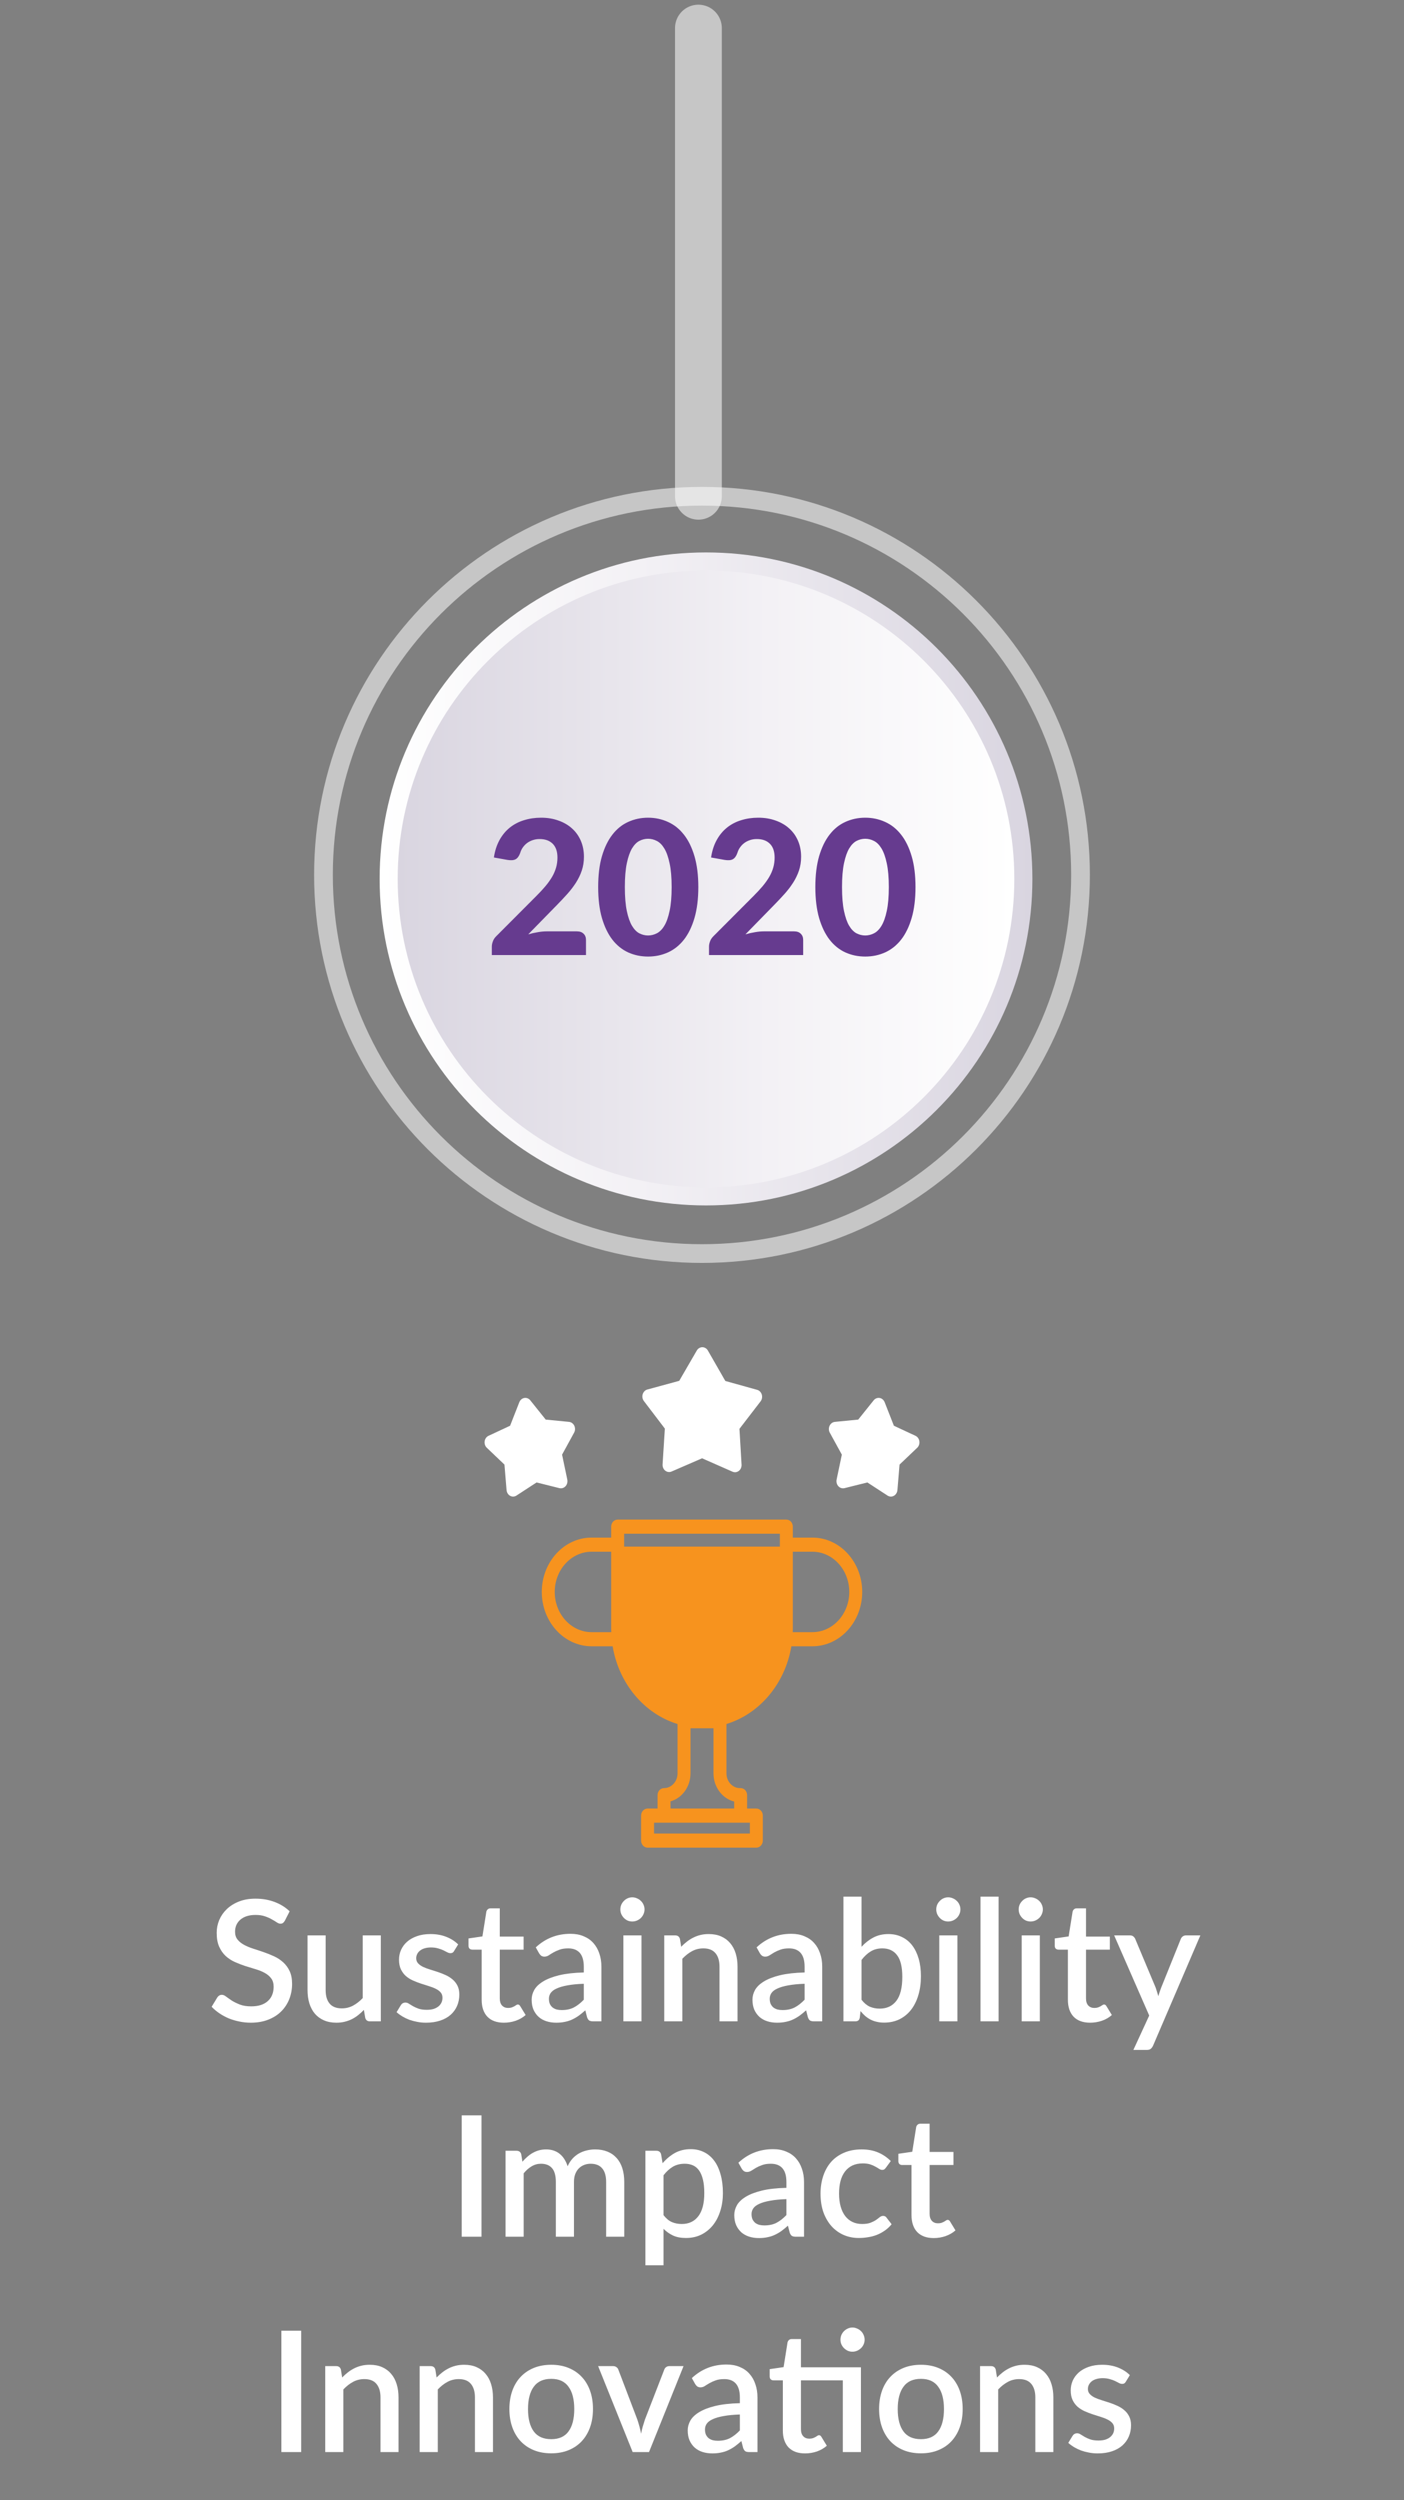 <svg width="150" height="267" viewBox="0 0 150 267" fill="none" xmlns="http://www.w3.org/2000/svg">
<rect x="0" y="0" width="150" height="267" fill="#808080" stroke="none"/>
<path opacity="0.55" d="M74.999 133.881C97.334 133.881 115.44 115.775 115.44 93.441C115.44 71.106 97.334 53 74.999 53C52.664 53 34.559 71.106 34.559 93.441C34.559 115.775 52.664 133.881 74.999 133.881Z" stroke="white" stroke-width="2" stroke-miterlimit="10" stroke-linecap="round"/>
<path d="M75.429 128.74C94.687 128.74 110.299 113.128 110.299 93.87C110.299 74.612 94.687 59 75.429 59C56.17 59 40.559 74.612 40.559 93.87C40.559 113.128 56.17 128.74 75.429 128.74Z" fill="url(#paint0_linear_828_2824)"/>
<path d="M75.428 126.81C93.621 126.81 108.368 112.062 108.368 93.87C108.368 75.677 93.621 60.93 75.428 60.93C57.236 60.93 42.488 75.677 42.488 93.87C42.488 112.062 57.236 126.81 75.428 126.81Z" fill="url(#paint1_linear_828_2824)"/>
<path d="M61.645 99.47C61.946 99.47 62.179 99.553 62.346 99.72C62.519 99.887 62.605 100.107 62.605 100.38V102H52.545V101.1C52.545 100.927 52.582 100.74 52.656 100.54C52.729 100.333 52.852 100.147 53.026 99.98L57.325 95.67C57.692 95.303 58.016 94.953 58.295 94.62C58.575 94.28 58.809 93.95 58.995 93.63C59.182 93.303 59.322 92.973 59.416 92.64C59.509 92.307 59.556 91.957 59.556 91.59C59.556 90.943 59.389 90.453 59.056 90.12C58.722 89.78 58.252 89.61 57.645 89.61C57.379 89.61 57.132 89.65 56.906 89.73C56.685 89.803 56.486 89.907 56.306 90.04C56.132 90.173 55.982 90.33 55.855 90.51C55.729 90.69 55.636 90.887 55.575 91.1C55.456 91.433 55.292 91.657 55.086 91.77C54.886 91.877 54.599 91.9 54.225 91.84L52.766 91.58C52.872 90.873 53.072 90.253 53.365 89.72C53.659 89.187 54.026 88.743 54.465 88.39C54.906 88.037 55.409 87.773 55.975 87.6C56.542 87.42 57.152 87.33 57.806 87.33C58.492 87.33 59.115 87.433 59.675 87.64C60.242 87.84 60.725 88.123 61.126 88.49C61.526 88.85 61.836 89.287 62.056 89.8C62.276 90.313 62.386 90.88 62.386 91.5C62.386 92.033 62.309 92.527 62.156 92.98C62.002 93.433 61.792 93.867 61.526 94.28C61.266 94.687 60.962 95.083 60.615 95.47C60.269 95.857 59.902 96.247 59.516 96.64L56.435 99.79C56.776 99.69 57.112 99.613 57.446 99.56C57.779 99.5 58.092 99.47 58.386 99.47H61.645ZM74.607 94.74C74.607 96.007 74.47 97.107 74.197 98.04C73.924 98.973 73.547 99.747 73.067 100.36C72.587 100.967 72.017 101.42 71.357 101.72C70.704 102.013 69.997 102.16 69.237 102.16C68.477 102.16 67.77 102.013 67.117 101.72C66.464 101.42 65.9 100.967 65.427 100.36C64.954 99.747 64.58 98.973 64.307 98.04C64.04 97.107 63.907 96.007 63.907 94.74C63.907 93.473 64.04 92.377 64.307 91.45C64.58 90.517 64.954 89.747 65.427 89.14C65.9 88.527 66.464 88.073 67.117 87.78C67.77 87.48 68.477 87.33 69.237 87.33C69.997 87.33 70.704 87.48 71.357 87.78C72.017 88.073 72.587 88.527 73.067 89.14C73.547 89.747 73.924 90.517 74.197 91.45C74.47 92.377 74.607 93.473 74.607 94.74ZM71.757 94.74C71.757 93.713 71.684 92.867 71.537 92.2C71.397 91.533 71.21 91.007 70.977 90.62C70.744 90.233 70.474 89.963 70.167 89.81C69.867 89.657 69.557 89.58 69.237 89.58C68.917 89.58 68.607 89.657 68.307 89.81C68.014 89.963 67.75 90.233 67.517 90.62C67.29 91.007 67.107 91.533 66.967 92.2C66.827 92.867 66.757 93.713 66.757 94.74C66.757 95.773 66.827 96.623 66.967 97.29C67.107 97.957 67.29 98.483 67.517 98.87C67.75 99.257 68.014 99.527 68.307 99.68C68.607 99.833 68.917 99.91 69.237 99.91C69.557 99.91 69.867 99.833 70.167 99.68C70.474 99.527 70.744 99.257 70.977 98.87C71.21 98.483 71.397 97.957 71.537 97.29C71.684 96.623 71.757 95.773 71.757 94.74ZM84.849 99.47C85.149 99.47 85.382 99.553 85.549 99.72C85.722 99.887 85.809 100.107 85.809 100.38V102H75.749V101.1C75.749 100.927 75.785 100.74 75.859 100.54C75.932 100.333 76.055 100.147 76.229 99.98L80.529 95.67C80.895 95.303 81.219 94.953 81.499 94.62C81.779 94.28 82.012 93.95 82.199 93.63C82.385 93.303 82.525 92.973 82.619 92.64C82.712 92.307 82.759 91.957 82.759 91.59C82.759 90.943 82.592 90.453 82.259 90.12C81.925 89.78 81.455 89.61 80.849 89.61C80.582 89.61 80.335 89.65 80.109 89.73C79.889 89.803 79.689 89.907 79.509 90.04C79.335 90.173 79.185 90.33 79.059 90.51C78.932 90.69 78.839 90.887 78.779 91.1C78.659 91.433 78.495 91.657 78.289 91.77C78.089 91.877 77.802 91.9 77.429 91.84L75.969 91.58C76.075 90.873 76.275 90.253 76.569 89.72C76.862 89.187 77.229 88.743 77.669 88.39C78.109 88.037 78.612 87.773 79.179 87.6C79.745 87.42 80.355 87.33 81.009 87.33C81.695 87.33 82.319 87.433 82.879 87.64C83.445 87.84 83.929 88.123 84.329 88.49C84.729 88.85 85.039 89.287 85.259 89.8C85.479 90.313 85.589 90.88 85.589 91.5C85.589 92.033 85.512 92.527 85.359 92.98C85.205 93.433 84.995 93.867 84.729 94.28C84.469 94.687 84.165 95.083 83.819 95.47C83.472 95.857 83.105 96.247 82.719 96.64L79.639 99.79C79.979 99.69 80.315 99.613 80.649 99.56C80.982 99.5 81.295 99.47 81.589 99.47H84.849ZM97.81 94.74C97.81 96.007 97.674 97.107 97.4 98.04C97.127 98.973 96.75 99.747 96.27 100.36C95.79 100.967 95.22 101.42 94.56 101.72C93.907 102.013 93.2 102.16 92.44 102.16C91.68 102.16 90.974 102.013 90.32 101.72C89.667 101.42 89.103 100.967 88.63 100.36C88.157 99.747 87.784 98.973 87.51 98.04C87.243 97.107 87.11 96.007 87.11 94.74C87.11 93.473 87.243 92.377 87.51 91.45C87.784 90.517 88.157 89.747 88.63 89.14C89.103 88.527 89.667 88.073 90.32 87.78C90.974 87.48 91.68 87.33 92.44 87.33C93.2 87.33 93.907 87.48 94.56 87.78C95.22 88.073 95.79 88.527 96.27 89.14C96.75 89.747 97.127 90.517 97.4 91.45C97.674 92.377 97.81 93.473 97.81 94.74ZM94.96 94.74C94.96 93.713 94.887 92.867 94.74 92.2C94.6 91.533 94.413 91.007 94.18 90.62C93.947 90.233 93.677 89.963 93.37 89.81C93.07 89.657 92.76 89.58 92.44 89.58C92.12 89.58 91.81 89.657 91.51 89.81C91.217 89.963 90.954 90.233 90.72 90.62C90.493 91.007 90.31 91.533 90.17 92.2C90.03 92.867 89.96 93.713 89.96 94.74C89.96 95.773 90.03 96.623 90.17 97.29C90.31 97.957 90.493 98.483 90.72 98.87C90.954 99.257 91.217 99.527 91.51 99.68C91.81 99.833 92.12 99.91 92.44 99.91C92.76 99.91 93.07 99.833 93.37 99.68C93.677 99.527 93.947 99.257 94.18 98.87C94.413 98.483 94.6 97.957 94.74 97.29C94.887 96.623 94.96 95.773 94.96 94.74Z" fill="#663B8F"/>
<path opacity="0.55" d="M74.617 3V53" stroke="white" stroke-width="5" stroke-miterlimit="10" stroke-linecap="round"/>
<g clip-path="url(#clip0_828_2824)">
<path d="M61.358 152.272C61.248 152.037 61.036 151.881 60.797 151.857L58.302 151.612L56.654 149.555C56.495 149.357 56.255 149.262 56.017 149.303C55.779 149.345 55.577 149.516 55.482 149.758L54.497 152.269L52.195 153.343C51.973 153.447 51.816 153.667 51.778 153.926C51.74 154.186 51.828 154.448 52.009 154.621L53.895 156.419L54.12 159.14C54.141 159.401 54.285 159.633 54.499 159.752C54.6 159.808 54.709 159.835 54.817 159.835C54.942 159.835 55.066 159.799 55.177 159.727L57.327 158.326L59.769 158.934C60.003 158.992 60.249 158.915 60.42 158.729C60.59 158.543 60.661 158.275 60.608 158.019L60.051 155.356L61.335 153.01C61.459 152.785 61.467 152.506 61.358 152.272Z" fill="white"/>
<path d="M88.631 152.272C88.741 152.037 88.953 151.881 89.193 151.857L91.691 151.612L93.341 149.555C93.5 149.357 93.741 149.262 93.98 149.303C94.218 149.345 94.42 149.516 94.515 149.758L95.501 152.269L97.807 153.343C98.028 153.447 98.186 153.667 98.224 153.926C98.261 154.186 98.174 154.448 97.993 154.621L96.105 156.419L95.879 159.14C95.857 159.401 95.714 159.633 95.499 159.752C95.398 159.808 95.289 159.835 95.18 159.835C95.056 159.835 94.931 159.799 94.821 159.727L92.668 158.326L90.223 158.934C89.987 158.992 89.741 158.915 89.57 158.729C89.4 158.543 89.329 158.275 89.382 158.019L89.94 155.356L88.654 153.01C88.53 152.785 88.522 152.506 88.631 152.272Z" fill="white"/>
<path d="M81.388 148.941C81.314 148.691 81.127 148.5 80.894 148.435L77.492 147.488L75.63 144.24C75.503 144.017 75.279 143.882 75.038 143.881H75.036C74.796 143.881 74.573 144.015 74.444 144.237L72.567 147.473L69.16 148.4C68.926 148.464 68.739 148.654 68.664 148.904C68.589 149.153 68.636 149.427 68.79 149.63L71.033 152.577L70.788 156.398C70.772 156.66 70.88 156.913 71.074 157.068C71.269 157.223 71.522 157.258 71.746 157.161L75.009 155.746L78.265 157.18C78.35 157.217 78.439 157.236 78.527 157.236C78.673 157.236 78.817 157.186 78.938 157.091C79.133 156.937 79.242 156.685 79.227 156.422L79.001 152.6L81.258 149.666C81.412 149.465 81.462 149.191 81.388 148.941Z" fill="white"/>
<path d="M86.796 164.215H84.703V163.045C84.703 162.628 84.393 162.29 84.011 162.29H65.989C65.607 162.29 65.297 162.628 65.297 163.045V164.215H63.204C60.27 164.215 57.883 166.818 57.883 170.019C57.883 173.219 60.27 175.823 63.204 175.823H65.453C66.117 179.82 68.847 183.043 72.388 184.124V189.393C72.388 190.263 71.74 190.97 70.942 190.97C70.56 190.97 70.251 191.308 70.251 191.725V193.153H69.185C68.803 193.153 68.494 193.491 68.494 193.908V196.575C68.494 196.992 68.803 197.33 69.185 197.33H80.806C81.188 197.33 81.498 196.992 81.498 196.575V193.908C81.498 193.491 81.188 193.153 80.806 193.153H79.82V191.725C79.82 191.308 79.511 190.97 79.129 190.97H79.057C78.26 190.97 77.612 190.263 77.612 189.393V184.124C81.153 183.043 83.883 179.82 84.547 175.823H86.796C89.73 175.823 92.117 173.219 92.117 170.019C92.117 166.818 89.73 164.215 86.796 164.215ZM63.204 174.314C61.033 174.314 59.266 172.387 59.266 170.019C59.266 167.651 61.033 165.724 63.204 165.724H65.297V173.931C65.297 174.059 65.3 174.187 65.304 174.314H63.204ZM66.681 163.799H83.319V165.175H66.681V163.799ZM79.129 194.662H80.114V195.821H69.877V194.662H70.942H79.129ZM78.437 192.404V193.153H71.634V192.386C72.861 192.048 73.772 190.835 73.772 189.393V184.579H76.228V189.393C76.228 190.862 77.174 192.095 78.437 192.404ZM86.796 174.314H84.696C84.7 174.187 84.703 174.059 84.703 173.931V165.724H86.796C88.967 165.724 90.734 167.65 90.734 170.019C90.734 172.387 88.967 174.314 86.796 174.314Z" fill="#F7931E"/>
</g>
<path d="M30.432 205.135C30.366 205.243 30.297 205.324 30.225 205.378C30.153 205.426 30.063 205.45 29.955 205.45C29.841 205.45 29.712 205.402 29.568 205.306C29.43 205.21 29.256 205.105 29.046 204.991C28.842 204.871 28.599 204.763 28.317 204.667C28.035 204.565 27.699 204.514 27.309 204.514C26.949 204.514 26.631 204.559 26.355 204.649C26.085 204.739 25.857 204.865 25.671 205.027C25.485 205.189 25.344 205.381 25.248 205.603C25.158 205.819 25.113 206.056 25.113 206.314C25.113 206.644 25.2 206.92 25.374 207.142C25.548 207.358 25.776 207.544 26.058 207.7C26.346 207.856 26.673 207.994 27.039 208.114C27.405 208.228 27.777 208.351 28.155 208.483C28.539 208.615 28.914 208.765 29.28 208.933C29.646 209.101 29.97 209.314 30.252 209.572C30.54 209.83 30.771 210.145 30.945 210.517C31.119 210.889 31.206 211.342 31.206 211.876C31.206 212.452 31.107 212.992 30.909 213.496C30.711 214 30.423 214.441 30.045 214.819C29.673 215.191 29.211 215.485 28.659 215.701C28.113 215.917 27.489 216.025 26.787 216.025C26.373 216.025 25.968 215.983 25.572 215.899C25.182 215.821 24.807 215.71 24.447 215.566C24.093 215.416 23.76 215.236 23.448 215.026C23.136 214.816 22.857 214.582 22.611 214.324L23.223 213.316C23.277 213.232 23.346 213.166 23.43 213.118C23.514 213.07 23.607 213.046 23.709 213.046C23.847 213.046 24 213.112 24.168 213.244C24.336 213.37 24.537 213.511 24.771 213.667C25.011 213.817 25.299 213.958 25.635 214.09C25.971 214.216 26.373 214.279 26.841 214.279C27.603 214.279 28.191 214.093 28.605 213.721C29.025 213.349 29.235 212.836 29.235 212.182C29.235 211.816 29.148 211.519 28.974 211.291C28.8 211.057 28.569 210.862 28.281 210.706C27.999 210.55 27.675 210.418 27.309 210.31C26.943 210.202 26.571 210.088 26.193 209.968C25.815 209.842 25.443 209.698 25.077 209.536C24.711 209.368 24.384 209.152 24.096 208.888C23.814 208.618 23.586 208.288 23.412 207.898C23.238 207.502 23.151 207.01 23.151 206.422C23.151 205.954 23.241 205.501 23.421 205.063C23.607 204.625 23.874 204.238 24.222 203.902C24.576 203.56 25.011 203.287 25.527 203.083C26.043 202.879 26.631 202.777 27.291 202.777C28.035 202.777 28.716 202.894 29.334 203.128C29.958 203.362 30.495 203.695 30.945 204.127L30.432 205.135ZM40.686 206.701V215.881H39.516C39.258 215.881 39.093 215.758 39.021 215.512L38.877 214.657C38.685 214.861 38.481 215.047 38.265 215.215C38.055 215.383 37.83 215.527 37.59 215.647C37.35 215.767 37.092 215.86 36.816 215.926C36.546 215.992 36.255 216.025 35.943 216.025C35.439 216.025 34.995 215.941 34.611 215.773C34.227 215.605 33.903 215.368 33.639 215.062C33.381 214.756 33.186 214.39 33.054 213.964C32.922 213.532 32.856 213.058 32.856 212.542V206.701H34.791V212.542C34.791 213.16 34.932 213.64 35.214 213.982C35.502 214.324 35.937 214.495 36.519 214.495C36.945 214.495 37.341 214.399 37.707 214.207C38.079 214.009 38.427 213.739 38.751 213.397V206.701H40.686ZM48.516 208.366C48.468 208.45 48.414 208.51 48.354 208.546C48.294 208.582 48.219 208.6 48.129 208.6C48.027 208.6 47.916 208.57 47.796 208.51C47.676 208.444 47.535 208.372 47.373 208.294C47.211 208.216 47.019 208.147 46.797 208.087C46.581 208.021 46.326 207.988 46.032 207.988C45.792 207.988 45.573 208.018 45.375 208.078C45.183 208.132 45.018 208.213 44.88 208.321C44.748 208.423 44.646 208.546 44.574 208.69C44.502 208.828 44.466 208.978 44.466 209.14C44.466 209.356 44.532 209.536 44.664 209.68C44.796 209.824 44.97 209.95 45.186 210.058C45.402 210.16 45.648 210.253 45.924 210.337C46.2 210.421 46.482 210.511 46.77 210.607C47.058 210.703 47.34 210.814 47.616 210.94C47.892 211.066 48.138 211.222 48.354 211.408C48.57 211.588 48.744 211.81 48.876 212.074C49.008 212.332 49.074 212.647 49.074 213.019C49.074 213.451 48.996 213.85 48.84 214.216C48.684 214.582 48.456 214.9 48.156 215.17C47.856 215.44 47.481 215.65 47.031 215.8C46.587 215.95 46.077 216.025 45.501 216.025C45.183 216.025 44.874 215.995 44.574 215.935C44.28 215.881 43.998 215.806 43.728 215.71C43.464 215.608 43.215 215.488 42.981 215.35C42.753 215.212 42.549 215.062 42.369 214.9L42.819 214.162C42.873 214.072 42.939 214.003 43.017 213.955C43.101 213.901 43.203 213.874 43.323 213.874C43.449 213.874 43.572 213.916 43.692 214C43.818 214.078 43.962 214.165 44.124 214.261C44.292 214.357 44.493 214.447 44.727 214.531C44.961 214.609 45.252 214.648 45.6 214.648C45.888 214.648 46.137 214.615 46.347 214.549C46.557 214.477 46.731 214.381 46.869 214.261C47.007 214.141 47.109 214.006 47.175 213.856C47.241 213.7 47.274 213.535 47.274 213.361C47.274 213.127 47.208 212.935 47.076 212.785C46.944 212.635 46.767 212.506 46.545 212.398C46.329 212.29 46.08 212.194 45.798 212.11C45.522 212.026 45.24 211.936 44.952 211.84C44.664 211.744 44.379 211.633 44.097 211.507C43.821 211.381 43.572 211.222 43.35 211.03C43.134 210.832 42.96 210.595 42.828 210.319C42.696 210.037 42.63 209.695 42.63 209.293C42.63 208.927 42.702 208.579 42.846 208.249C42.996 207.919 43.212 207.628 43.494 207.376C43.782 207.124 44.133 206.926 44.547 206.782C44.967 206.632 45.45 206.557 45.996 206.557C46.614 206.557 47.175 206.656 47.679 206.854C48.183 207.052 48.606 207.322 48.948 207.664L48.516 208.366ZM53.836 216.025C53.074 216.025 52.486 215.812 52.072 215.386C51.664 214.954 51.46 214.348 51.46 213.568V208.222H50.452C50.344 208.222 50.251 208.189 50.173 208.123C50.095 208.051 50.056 207.946 50.056 207.808V207.025L51.541 206.809L51.964 204.154C51.994 204.052 52.045 203.971 52.117 203.911C52.189 203.845 52.285 203.812 52.405 203.812H53.395V206.827H55.942V208.222H53.395V213.433C53.395 213.763 53.476 214.015 53.638 214.189C53.8 214.363 54.016 214.45 54.286 214.45C54.436 214.45 54.565 214.432 54.673 214.396C54.781 214.354 54.874 214.312 54.952 214.27C55.03 214.222 55.096 214.18 55.15 214.144C55.21 214.102 55.267 214.081 55.321 214.081C55.429 214.081 55.516 214.141 55.582 214.261L56.158 215.206C55.858 215.47 55.504 215.674 55.096 215.818C54.688 215.956 54.268 216.025 53.836 216.025ZM62.372 211.867C61.682 211.891 61.1 211.948 60.626 212.038C60.152 212.122 59.768 212.233 59.474 212.371C59.18 212.503 58.967 212.662 58.835 212.848C58.709 213.034 58.646 213.238 58.646 213.46C58.646 213.676 58.679 213.862 58.745 214.018C58.817 214.168 58.913 214.294 59.033 214.396C59.159 214.492 59.303 214.564 59.465 214.612C59.633 214.654 59.816 214.675 60.014 214.675C60.518 214.675 60.95 214.582 61.31 214.396C61.676 214.204 62.03 213.928 62.372 213.568V211.867ZM57.242 207.979C58.28 207.013 59.516 206.53 60.95 206.53C61.478 206.53 61.946 206.617 62.354 206.791C62.768 206.959 63.113 207.199 63.389 207.511C63.671 207.823 63.884 208.195 64.028 208.627C64.178 209.053 64.253 209.527 64.253 210.049V215.881H63.389C63.203 215.881 63.062 215.854 62.966 215.8C62.87 215.74 62.789 215.623 62.723 215.449L62.534 214.702C62.3 214.912 62.069 215.101 61.841 215.269C61.613 215.431 61.376 215.569 61.13 215.683C60.89 215.797 60.629 215.881 60.347 215.935C60.071 215.995 59.765 216.025 59.429 216.025C59.057 216.025 58.709 215.974 58.385 215.872C58.067 215.77 57.791 215.617 57.557 215.413C57.323 215.203 57.137 214.945 56.999 214.639C56.867 214.333 56.801 213.973 56.801 213.559C56.801 213.205 56.894 212.86 57.08 212.524C57.272 212.188 57.584 211.888 58.016 211.624C58.454 211.354 59.027 211.132 59.735 210.958C60.449 210.784 61.328 210.685 62.372 210.661V210.049C62.372 209.389 62.231 208.897 61.949 208.573C61.667 208.249 61.253 208.087 60.707 208.087C60.335 208.087 60.023 208.135 59.771 208.231C59.519 208.321 59.3 208.42 59.114 208.528C58.928 208.636 58.763 208.738 58.619 208.834C58.475 208.924 58.322 208.969 58.16 208.969C58.028 208.969 57.914 208.936 57.818 208.87C57.728 208.798 57.653 208.711 57.593 208.609L57.242 207.979ZM68.536 206.701V215.881H66.601V206.701H68.536ZM68.86 203.929C68.86 204.103 68.824 204.268 68.752 204.424C68.686 204.58 68.593 204.718 68.473 204.838C68.353 204.952 68.212 205.045 68.05 205.117C67.894 205.183 67.726 205.216 67.546 205.216C67.372 205.216 67.207 205.183 67.051 205.117C66.901 205.045 66.769 204.952 66.655 204.838C66.541 204.718 66.448 204.58 66.376 204.424C66.31 204.268 66.277 204.103 66.277 203.929C66.277 203.749 66.31 203.581 66.376 203.425C66.448 203.269 66.541 203.134 66.655 203.02C66.769 202.9 66.901 202.807 67.051 202.741C67.207 202.669 67.372 202.633 67.546 202.633C67.726 202.633 67.894 202.669 68.05 202.741C68.212 202.807 68.353 202.9 68.473 203.02C68.593 203.134 68.686 203.269 68.752 203.425C68.824 203.581 68.86 203.749 68.86 203.929ZM72.776 207.916C72.974 207.712 73.178 207.529 73.388 207.367C73.604 207.199 73.832 207.055 74.072 206.935C74.312 206.815 74.567 206.722 74.837 206.656C75.107 206.59 75.401 206.557 75.719 206.557C76.223 206.557 76.664 206.641 77.042 206.809C77.426 206.977 77.747 207.214 78.005 207.52C78.269 207.826 78.467 208.195 78.599 208.627C78.731 209.053 78.797 209.524 78.797 210.04V215.881H76.871V210.04C76.871 209.422 76.727 208.942 76.439 208.6C76.157 208.258 75.725 208.087 75.143 208.087C74.711 208.087 74.309 208.186 73.937 208.384C73.571 208.582 73.226 208.852 72.902 209.194V215.881H70.967V206.701H72.137C72.401 206.701 72.569 206.824 72.641 207.07L72.776 207.916ZM85.962 211.867C85.272 211.891 84.69 211.948 84.216 212.038C83.742 212.122 83.358 212.233 83.064 212.371C82.77 212.503 82.557 212.662 82.425 212.848C82.299 213.034 82.236 213.238 82.236 213.46C82.236 213.676 82.269 213.862 82.335 214.018C82.407 214.168 82.503 214.294 82.623 214.396C82.749 214.492 82.893 214.564 83.055 214.612C83.223 214.654 83.406 214.675 83.604 214.675C84.108 214.675 84.54 214.582 84.9 214.396C85.266 214.204 85.62 213.928 85.962 213.568V211.867ZM80.832 207.979C81.87 207.013 83.106 206.53 84.54 206.53C85.068 206.53 85.536 206.617 85.944 206.791C86.358 206.959 86.703 207.199 86.979 207.511C87.261 207.823 87.474 208.195 87.618 208.627C87.768 209.053 87.843 209.527 87.843 210.049V215.881H86.979C86.793 215.881 86.652 215.854 86.556 215.8C86.46 215.74 86.379 215.623 86.313 215.449L86.124 214.702C85.89 214.912 85.659 215.101 85.431 215.269C85.203 215.431 84.966 215.569 84.72 215.683C84.48 215.797 84.219 215.881 83.937 215.935C83.661 215.995 83.355 216.025 83.019 216.025C82.647 216.025 82.299 215.974 81.975 215.872C81.657 215.77 81.381 215.617 81.147 215.413C80.913 215.203 80.727 214.945 80.589 214.639C80.457 214.333 80.391 213.973 80.391 213.559C80.391 213.205 80.484 212.86 80.67 212.524C80.862 212.188 81.174 211.888 81.606 211.624C82.044 211.354 82.617 211.132 83.325 210.958C84.039 210.784 84.918 210.685 85.962 210.661V210.049C85.962 209.389 85.821 208.897 85.539 208.573C85.257 208.249 84.843 208.087 84.297 208.087C83.925 208.087 83.613 208.135 83.361 208.231C83.109 208.321 82.89 208.42 82.704 208.528C82.518 208.636 82.353 208.738 82.209 208.834C82.065 208.924 81.912 208.969 81.75 208.969C81.618 208.969 81.504 208.936 81.408 208.87C81.318 208.798 81.243 208.711 81.183 208.609L80.832 207.979ZM92.045 213.577C92.315 213.925 92.609 214.171 92.927 214.315C93.251 214.453 93.602 214.522 93.98 214.522C94.742 214.522 95.336 214.246 95.762 213.694C96.188 213.142 96.401 212.287 96.401 211.129C96.401 210.073 96.215 209.302 95.843 208.816C95.477 208.33 94.952 208.087 94.268 208.087C93.794 208.087 93.38 208.195 93.026 208.411C92.678 208.621 92.351 208.924 92.045 209.32V213.577ZM92.045 207.916C92.423 207.502 92.846 207.172 93.314 206.926C93.782 206.68 94.316 206.557 94.916 206.557C95.45 206.557 95.93 206.662 96.356 206.872C96.788 207.076 97.154 207.373 97.454 207.763C97.754 208.153 97.985 208.627 98.147 209.185C98.309 209.737 98.39 210.361 98.39 211.057C98.39 211.801 98.297 212.479 98.111 213.091C97.931 213.697 97.67 214.219 97.328 214.657C96.986 215.089 96.572 215.425 96.086 215.665C95.6 215.899 95.057 216.016 94.457 216.016C94.163 216.016 93.896 215.986 93.656 215.926C93.416 215.872 93.194 215.791 92.99 215.683C92.786 215.575 92.597 215.446 92.423 215.296C92.255 215.146 92.093 214.975 91.937 214.783L91.856 215.494C91.826 215.632 91.772 215.731 91.694 215.791C91.616 215.851 91.508 215.881 91.37 215.881H90.11V202.561H92.045V207.916ZM102.286 206.701V215.881H100.351V206.701H102.286ZM102.61 203.929C102.61 204.103 102.574 204.268 102.502 204.424C102.436 204.58 102.343 204.718 102.223 204.838C102.103 204.952 101.962 205.045 101.8 205.117C101.644 205.183 101.476 205.216 101.296 205.216C101.122 205.216 100.957 205.183 100.801 205.117C100.651 205.045 100.519 204.952 100.405 204.838C100.291 204.718 100.198 204.58 100.126 204.424C100.06 204.268 100.027 204.103 100.027 203.929C100.027 203.749 100.06 203.581 100.126 203.425C100.198 203.269 100.291 203.134 100.405 203.02C100.519 202.9 100.651 202.807 100.801 202.741C100.957 202.669 101.122 202.633 101.296 202.633C101.476 202.633 101.644 202.669 101.8 202.741C101.962 202.807 102.103 202.9 102.223 203.02C102.343 203.134 102.436 203.269 102.502 203.425C102.574 203.581 102.61 203.749 102.61 203.929ZM106.688 202.561V215.881H104.753V202.561H106.688ZM111.092 206.701V215.881H109.157V206.701H111.092ZM111.416 203.929C111.416 204.103 111.38 204.268 111.308 204.424C111.242 204.58 111.149 204.718 111.029 204.838C110.909 204.952 110.768 205.045 110.606 205.117C110.45 205.183 110.282 205.216 110.102 205.216C109.928 205.216 109.763 205.183 109.607 205.117C109.457 205.045 109.325 204.952 109.211 204.838C109.097 204.718 109.004 204.58 108.932 204.424C108.866 204.268 108.833 204.103 108.833 203.929C108.833 203.749 108.866 203.581 108.932 203.425C109.004 203.269 109.097 203.134 109.211 203.02C109.325 202.9 109.457 202.807 109.607 202.741C109.763 202.669 109.928 202.633 110.102 202.633C110.282 202.633 110.45 202.669 110.606 202.741C110.768 202.807 110.909 202.9 111.029 203.02C111.149 203.134 111.242 203.269 111.308 203.425C111.38 203.581 111.416 203.749 111.416 203.929ZM116.467 216.025C115.705 216.025 115.117 215.812 114.703 215.386C114.295 214.954 114.091 214.348 114.091 213.568V208.222H113.083C112.975 208.222 112.882 208.189 112.804 208.123C112.726 208.051 112.687 207.946 112.687 207.808V207.025L114.172 206.809L114.595 204.154C114.625 204.052 114.676 203.971 114.748 203.911C114.82 203.845 114.916 203.812 115.036 203.812H116.026V206.827H118.573V208.222H116.026V213.433C116.026 213.763 116.107 214.015 116.269 214.189C116.431 214.363 116.647 214.45 116.917 214.45C117.067 214.45 117.196 214.432 117.304 214.396C117.412 214.354 117.505 214.312 117.583 214.27C117.661 214.222 117.727 214.18 117.781 214.144C117.841 214.102 117.898 214.081 117.952 214.081C118.06 214.081 118.147 214.141 118.213 214.261L118.789 215.206C118.489 215.47 118.135 215.674 117.727 215.818C117.319 215.956 116.899 216.025 116.467 216.025ZM128.243 206.701L123.185 218.491C123.119 218.629 123.038 218.737 122.942 218.815C122.852 218.893 122.711 218.932 122.519 218.932H121.088L122.78 215.26L119.036 206.701H120.719C120.881 206.701 121.004 206.74 121.088 206.818C121.178 206.89 121.244 206.977 121.286 207.079L123.473 212.29C123.527 212.44 123.575 212.59 123.617 212.74C123.665 212.884 123.71 213.034 123.752 213.19C123.8 213.034 123.848 212.881 123.896 212.731C123.944 212.581 123.998 212.431 124.058 212.281L126.155 207.079C126.197 206.971 126.266 206.881 126.362 206.809C126.464 206.737 126.575 206.701 126.695 206.701H128.243ZM51.443 238.881H49.328V225.921H51.443V238.881ZM54.013 238.881V229.701H55.183C55.447 229.701 55.615 229.824 55.687 230.07L55.813 230.871C55.981 230.679 56.155 230.505 56.335 230.349C56.515 230.187 56.707 230.049 56.911 229.935C57.121 229.815 57.343 229.722 57.577 229.656C57.817 229.59 58.075 229.557 58.351 229.557C58.645 229.557 58.915 229.599 59.161 229.683C59.407 229.767 59.623 229.887 59.809 230.043C60.001 230.199 60.166 230.388 60.304 230.61C60.442 230.832 60.556 231.081 60.646 231.357C60.784 231.039 60.958 230.766 61.168 230.538C61.378 230.31 61.612 230.124 61.87 229.98C62.128 229.836 62.401 229.731 62.689 229.665C62.983 229.593 63.28 229.557 63.58 229.557C64.072 229.557 64.51 229.635 64.894 229.791C65.284 229.947 65.611 230.175 65.875 230.475C66.145 230.769 66.349 231.132 66.487 231.564C66.625 231.996 66.694 232.488 66.694 233.04V238.881H64.759V233.04C64.759 232.392 64.618 231.906 64.336 231.582C64.06 231.252 63.649 231.087 63.103 231.087C62.857 231.087 62.626 231.129 62.41 231.213C62.194 231.297 62.005 231.42 61.843 231.582C61.681 231.744 61.552 231.948 61.456 232.194C61.366 232.434 61.321 232.716 61.321 233.04V238.881H59.386V233.04C59.386 232.368 59.251 231.876 58.981 231.564C58.711 231.246 58.315 231.087 57.793 231.087C57.433 231.087 57.1 231.18 56.794 231.366C56.488 231.546 56.206 231.795 55.948 232.113V238.881H54.013ZM70.889 236.577C71.159 236.925 71.453 237.171 71.771 237.315C72.095 237.453 72.452 237.522 72.842 237.522C73.598 237.522 74.186 237.246 74.606 236.694C75.032 236.142 75.245 235.32 75.245 234.228C75.245 233.664 75.197 233.184 75.101 232.788C75.005 232.386 74.867 232.059 74.687 231.807C74.507 231.555 74.288 231.372 74.03 231.258C73.772 231.144 73.481 231.087 73.157 231.087C72.665 231.087 72.239 231.195 71.879 231.411C71.525 231.621 71.195 231.924 70.889 232.32V236.577ZM70.79 231.033C71.174 230.583 71.609 230.22 72.095 229.944C72.587 229.668 73.157 229.53 73.805 229.53C74.321 229.53 74.789 229.635 75.209 229.845C75.629 230.049 75.989 230.349 76.289 230.745C76.589 231.141 76.82 231.633 76.982 232.221C77.15 232.803 77.234 233.472 77.234 234.228C77.234 234.906 77.141 235.539 76.955 236.127C76.775 236.709 76.514 237.216 76.172 237.648C75.83 238.074 75.416 238.41 74.93 238.656C74.444 238.896 73.895 239.016 73.283 239.016C72.743 239.016 72.284 238.929 71.906 238.755C71.534 238.581 71.195 238.341 70.889 238.035V241.932H68.954V229.701H70.124C70.388 229.701 70.556 229.824 70.628 230.07L70.79 231.033ZM84.019 234.867C83.329 234.891 82.748 234.948 82.273 235.038C81.799 235.122 81.415 235.233 81.121 235.371C80.828 235.503 80.615 235.662 80.483 235.848C80.356 236.034 80.293 236.238 80.293 236.46C80.293 236.676 80.326 236.862 80.392 237.018C80.465 237.168 80.561 237.294 80.68 237.396C80.806 237.492 80.951 237.564 81.112 237.612C81.281 237.654 81.463 237.675 81.662 237.675C82.165 237.675 82.597 237.582 82.957 237.396C83.323 237.204 83.677 236.928 84.019 236.568V234.867ZM78.889 230.979C79.927 230.013 81.163 229.53 82.597 229.53C83.126 229.53 83.594 229.617 84.001 229.791C84.415 229.959 84.76 230.199 85.037 230.511C85.319 230.823 85.531 231.195 85.675 231.627C85.826 232.053 85.9 232.527 85.9 233.049V238.881H85.037C84.85 238.881 84.71 238.854 84.614 238.8C84.517 238.74 84.436 238.623 84.371 238.449L84.181 237.702C83.948 237.912 83.716 238.101 83.489 238.269C83.26 238.431 83.023 238.569 82.778 238.683C82.537 238.797 82.276 238.881 81.995 238.935C81.719 238.995 81.412 239.025 81.076 239.025C80.704 239.025 80.356 238.974 80.032 238.872C79.715 238.77 79.439 238.617 79.204 238.413C78.971 238.203 78.784 237.945 78.647 237.639C78.514 237.333 78.448 236.973 78.448 236.559C78.448 236.205 78.541 235.86 78.728 235.524C78.919 235.188 79.231 234.888 79.663 234.624C80.102 234.354 80.674 234.132 81.382 233.958C82.097 233.784 82.975 233.685 84.019 233.661V233.049C84.019 232.389 83.879 231.897 83.597 231.573C83.314 231.249 82.9 231.087 82.355 231.087C81.983 231.087 81.671 231.135 81.418 231.231C81.166 231.321 80.948 231.42 80.761 231.528C80.576 231.636 80.41 231.738 80.266 231.834C80.123 231.924 79.969 231.969 79.808 231.969C79.675 231.969 79.561 231.936 79.466 231.87C79.376 231.798 79.3 231.711 79.24 231.609L78.889 230.979ZM94.656 231.501C94.596 231.579 94.539 231.639 94.485 231.681C94.431 231.723 94.353 231.744 94.251 231.744C94.149 231.744 94.041 231.708 93.927 231.636C93.819 231.564 93.687 231.486 93.531 231.402C93.381 231.312 93.198 231.231 92.982 231.159C92.766 231.087 92.496 231.051 92.172 231.051C91.752 231.051 91.383 231.126 91.065 231.276C90.753 231.426 90.489 231.642 90.273 231.924C90.063 232.2 89.904 232.539 89.796 232.941C89.694 233.337 89.643 233.784 89.643 234.282C89.643 234.798 89.7 235.257 89.814 235.659C89.928 236.061 90.09 236.4 90.3 236.676C90.516 236.952 90.774 237.162 91.074 237.306C91.38 237.45 91.722 237.522 92.1 237.522C92.472 237.522 92.775 237.477 93.009 237.387C93.243 237.297 93.438 237.198 93.594 237.09C93.75 236.982 93.882 236.883 93.99 236.793C94.104 236.703 94.224 236.658 94.35 236.658C94.506 236.658 94.626 236.718 94.71 236.838L95.259 237.549C95.037 237.819 94.791 238.047 94.521 238.233C94.251 238.419 93.966 238.572 93.666 238.692C93.366 238.806 93.054 238.887 92.73 238.935C92.406 238.989 92.079 239.016 91.749 239.016C91.179 239.016 90.645 238.911 90.147 238.701C89.655 238.485 89.223 238.176 88.851 237.774C88.485 237.366 88.194 236.871 87.978 236.289C87.768 235.701 87.663 235.032 87.663 234.282C87.663 233.604 87.759 232.977 87.951 232.401C88.143 231.819 88.422 231.318 88.788 230.898C89.16 230.478 89.619 230.151 90.165 229.917C90.711 229.677 91.341 229.557 92.055 229.557C92.721 229.557 93.306 229.665 93.81 229.881C94.32 230.097 94.773 230.403 95.169 230.799L94.656 231.501ZM99.759 239.025C98.997 239.025 98.409 238.812 97.995 238.386C97.587 237.954 97.383 237.348 97.383 236.568V231.222H96.375C96.267 231.222 96.174 231.189 96.096 231.123C96.018 231.051 95.979 230.946 95.979 230.808V230.025L97.464 229.809L97.887 227.154C97.917 227.052 97.968 226.971 98.04 226.911C98.112 226.845 98.208 226.812 98.328 226.812H99.318V229.827H101.865V231.222H99.318V236.433C99.318 236.763 99.399 237.015 99.561 237.189C99.723 237.363 99.939 237.45 100.209 237.45C100.359 237.45 100.488 237.432 100.596 237.396C100.704 237.354 100.797 237.312 100.875 237.27C100.953 237.222 101.019 237.18 101.073 237.144C101.133 237.102 101.19 237.081 101.244 237.081C101.352 237.081 101.439 237.141 101.505 237.261L102.081 238.206C101.781 238.47 101.427 238.674 101.019 238.818C100.611 238.956 100.191 239.025 99.759 239.025ZM32.177 261.881H30.062V248.921H32.177V261.881ZM36.556 253.916C36.754 253.712 36.958 253.529 37.168 253.367C37.384 253.199 37.612 253.055 37.852 252.935C38.092 252.815 38.347 252.722 38.617 252.656C38.887 252.59 39.181 252.557 39.499 252.557C40.003 252.557 40.444 252.641 40.822 252.809C41.206 252.977 41.527 253.214 41.785 253.52C42.049 253.826 42.247 254.195 42.379 254.627C42.511 255.053 42.577 255.524 42.577 256.04V261.881H40.651V256.04C40.651 255.422 40.507 254.942 40.219 254.6C39.937 254.258 39.505 254.087 38.923 254.087C38.491 254.087 38.089 254.186 37.717 254.384C37.351 254.582 37.006 254.852 36.682 255.194V261.881H34.747V252.701H35.917C36.181 252.701 36.349 252.824 36.421 253.07L36.556 253.916ZM46.646 253.916C46.844 253.712 47.048 253.529 47.258 253.367C47.474 253.199 47.702 253.055 47.942 252.935C48.182 252.815 48.437 252.722 48.707 252.656C48.977 252.59 49.271 252.557 49.589 252.557C50.093 252.557 50.534 252.641 50.912 252.809C51.296 252.977 51.617 253.214 51.875 253.52C52.139 253.826 52.337 254.195 52.469 254.627C52.601 255.053 52.667 255.524 52.667 256.04V261.881H50.741V256.04C50.741 255.422 50.597 254.942 50.309 254.6C50.027 254.258 49.595 254.087 49.013 254.087C48.581 254.087 48.179 254.186 47.807 254.384C47.441 254.582 47.096 254.852 46.772 255.194V261.881H44.837V252.701H46.007C46.271 252.701 46.439 252.824 46.511 253.07L46.646 253.916ZM58.896 252.557C59.574 252.557 60.186 252.668 60.732 252.89C61.284 253.112 61.752 253.427 62.136 253.835C62.526 254.243 62.826 254.738 63.036 255.32C63.246 255.902 63.351 256.556 63.351 257.282C63.351 258.008 63.246 258.662 63.036 259.244C62.826 259.826 62.526 260.324 62.136 260.738C61.752 261.146 61.284 261.461 60.732 261.683C60.186 261.905 59.574 262.016 58.896 262.016C58.212 262.016 57.594 261.905 57.042 261.683C56.496 261.461 56.028 261.146 55.638 260.738C55.248 260.324 54.948 259.826 54.738 259.244C54.528 258.662 54.423 258.008 54.423 257.282C54.423 256.556 54.528 255.902 54.738 255.32C54.948 254.738 55.248 254.243 55.638 253.835C56.028 253.427 56.496 253.112 57.042 252.89C57.594 252.668 58.212 252.557 58.896 252.557ZM58.896 260.504C59.724 260.504 60.339 260.228 60.741 259.676C61.149 259.118 61.353 258.323 61.353 257.291C61.353 256.259 61.149 255.464 60.741 254.906C60.339 254.342 59.724 254.06 58.896 254.06C58.056 254.06 57.432 254.342 57.024 254.906C56.616 255.464 56.412 256.259 56.412 257.291C56.412 258.323 56.616 259.118 57.024 259.676C57.432 260.228 58.056 260.504 58.896 260.504ZM73.029 252.701L69.339 261.881H67.593L63.903 252.701H65.496C65.646 252.701 65.769 252.74 65.865 252.818C65.967 252.89 66.033 252.977 66.063 253.079L68.097 258.425C68.181 258.677 68.256 258.926 68.322 259.172C68.388 259.418 68.445 259.667 68.493 259.919C68.541 259.667 68.598 259.421 68.664 259.181C68.736 258.935 68.814 258.683 68.898 258.425L70.968 253.079C71.004 252.971 71.07 252.881 71.166 252.809C71.262 252.737 71.379 252.701 71.517 252.701H73.029ZM79.045 257.867C78.355 257.891 77.773 257.948 77.299 258.038C76.825 258.122 76.441 258.233 76.147 258.371C75.853 258.503 75.64 258.662 75.508 258.848C75.382 259.034 75.319 259.238 75.319 259.46C75.319 259.676 75.352 259.862 75.418 260.018C75.49 260.168 75.586 260.294 75.706 260.396C75.832 260.492 75.976 260.564 76.138 260.612C76.306 260.654 76.489 260.675 76.687 260.675C77.191 260.675 77.623 260.582 77.983 260.396C78.349 260.204 78.703 259.928 79.045 259.568V257.867ZM73.915 253.979C74.953 253.013 76.189 252.53 77.623 252.53C78.151 252.53 78.619 252.617 79.027 252.791C79.441 252.959 79.786 253.199 80.062 253.511C80.344 253.823 80.557 254.195 80.701 254.627C80.851 255.053 80.926 255.527 80.926 256.049V261.881H80.062C79.876 261.881 79.735 261.854 79.639 261.8C79.543 261.74 79.462 261.623 79.396 261.449L79.207 260.702C78.973 260.912 78.742 261.101 78.514 261.269C78.286 261.431 78.049 261.569 77.803 261.683C77.563 261.797 77.302 261.881 77.02 261.935C76.744 261.995 76.438 262.025 76.102 262.025C75.73 262.025 75.382 261.974 75.058 261.872C74.74 261.77 74.464 261.617 74.23 261.413C73.996 261.203 73.81 260.945 73.672 260.639C73.54 260.333 73.474 259.973 73.474 259.559C73.474 259.205 73.567 258.86 73.753 258.524C73.945 258.188 74.257 257.888 74.689 257.624C75.127 257.354 75.7 257.132 76.408 256.958C77.122 256.784 78.001 256.685 79.045 256.661V256.049C79.045 255.389 78.904 254.897 78.622 254.573C78.34 254.249 77.926 254.087 77.38 254.087C77.008 254.087 76.696 254.135 76.444 254.231C76.192 254.321 75.973 254.42 75.787 254.528C75.601 254.636 75.436 254.738 75.292 254.834C75.148 254.924 74.995 254.969 74.833 254.969C74.701 254.969 74.587 254.936 74.491 254.87C74.401 254.798 74.326 254.711 74.266 254.609L73.915 253.979ZM91.98 261.881H90.045V254.222H85.572V259.433C85.572 259.763 85.653 260.015 85.815 260.189C85.977 260.363 86.193 260.45 86.463 260.45C86.613 260.45 86.742 260.432 86.85 260.396C86.958 260.354 87.051 260.312 87.129 260.27C87.207 260.222 87.273 260.18 87.327 260.144C87.387 260.102 87.444 260.081 87.498 260.081C87.606 260.081 87.693 260.141 87.759 260.261L88.335 261.206C88.035 261.47 87.681 261.674 87.273 261.818C86.865 261.956 86.445 262.025 86.013 262.025C85.251 262.025 84.663 261.812 84.249 261.386C83.841 260.954 83.637 260.348 83.637 259.568V254.222H82.629C82.521 254.222 82.428 254.189 82.35 254.123C82.272 254.051 82.233 253.946 82.233 253.808V253.025L83.718 252.809L84.141 250.154C84.171 250.052 84.222 249.971 84.294 249.911C84.366 249.845 84.462 249.812 84.582 249.812H85.572V252.827H91.98V261.881ZM92.376 249.884C92.376 250.058 92.34 250.223 92.268 250.379C92.202 250.529 92.109 250.664 91.989 250.784C91.869 250.898 91.728 250.991 91.566 251.063C91.41 251.129 91.245 251.162 91.071 251.162C90.897 251.162 90.732 251.129 90.576 251.063C90.426 250.991 90.291 250.898 90.171 250.784C90.057 250.664 89.964 250.529 89.892 250.379C89.826 250.223 89.793 250.058 89.793 249.884C89.793 249.704 89.826 249.536 89.892 249.38C89.964 249.218 90.057 249.08 90.171 248.966C90.291 248.846 90.426 248.753 90.576 248.687C90.732 248.615 90.897 248.579 91.071 248.579C91.245 248.579 91.41 248.615 91.566 248.687C91.728 248.753 91.869 248.846 91.989 248.966C92.109 249.08 92.202 249.218 92.268 249.38C92.34 249.536 92.376 249.704 92.376 249.884ZM98.394 252.557C99.072 252.557 99.684 252.668 100.23 252.89C100.782 253.112 101.25 253.427 101.634 253.835C102.024 254.243 102.324 254.738 102.534 255.32C102.744 255.902 102.849 256.556 102.849 257.282C102.849 258.008 102.744 258.662 102.534 259.244C102.324 259.826 102.024 260.324 101.634 260.738C101.25 261.146 100.782 261.461 100.23 261.683C99.684 261.905 99.072 262.016 98.394 262.016C97.71 262.016 97.092 261.905 96.54 261.683C95.994 261.461 95.526 261.146 95.136 260.738C94.746 260.324 94.446 259.826 94.236 259.244C94.026 258.662 93.921 258.008 93.921 257.282C93.921 256.556 94.026 255.902 94.236 255.32C94.446 254.738 94.746 254.243 95.136 253.835C95.526 253.427 95.994 253.112 96.54 252.89C97.092 252.668 97.71 252.557 98.394 252.557ZM98.394 260.504C99.222 260.504 99.837 260.228 100.239 259.676C100.647 259.118 100.851 258.323 100.851 257.291C100.851 256.259 100.647 255.464 100.239 254.906C99.837 254.342 99.222 254.06 98.394 254.06C97.554 254.06 96.93 254.342 96.522 254.906C96.114 255.464 95.91 256.259 95.91 257.291C95.91 258.323 96.114 259.118 96.522 259.676C96.93 260.228 97.554 260.504 98.394 260.504ZM106.517 253.916C106.715 253.712 106.919 253.529 107.129 253.367C107.345 253.199 107.573 253.055 107.813 252.935C108.053 252.815 108.308 252.722 108.578 252.656C108.848 252.59 109.142 252.557 109.46 252.557C109.964 252.557 110.405 252.641 110.783 252.809C111.167 252.977 111.488 253.214 111.746 253.52C112.01 253.826 112.208 254.195 112.34 254.627C112.472 255.053 112.538 255.524 112.538 256.04V261.881H110.612V256.04C110.612 255.422 110.468 254.942 110.18 254.6C109.898 254.258 109.466 254.087 108.884 254.087C108.452 254.087 108.05 254.186 107.678 254.384C107.312 254.582 106.967 254.852 106.643 255.194V261.881H104.708V252.701H105.878C106.142 252.701 106.31 252.824 106.382 253.07L106.517 253.916ZM120.279 254.366C120.231 254.45 120.177 254.51 120.117 254.546C120.057 254.582 119.982 254.6 119.892 254.6C119.79 254.6 119.679 254.57 119.559 254.51C119.439 254.444 119.298 254.372 119.136 254.294C118.974 254.216 118.782 254.147 118.56 254.087C118.344 254.021 118.089 253.988 117.795 253.988C117.555 253.988 117.336 254.018 117.138 254.078C116.946 254.132 116.781 254.213 116.643 254.321C116.511 254.423 116.409 254.546 116.337 254.69C116.265 254.828 116.229 254.978 116.229 255.14C116.229 255.356 116.295 255.536 116.427 255.68C116.559 255.824 116.733 255.95 116.949 256.058C117.165 256.16 117.411 256.253 117.687 256.337C117.963 256.421 118.245 256.511 118.533 256.607C118.821 256.703 119.103 256.814 119.379 256.94C119.655 257.066 119.901 257.222 120.117 257.408C120.333 257.588 120.507 257.81 120.639 258.074C120.771 258.332 120.837 258.647 120.837 259.019C120.837 259.451 120.759 259.85 120.603 260.216C120.447 260.582 120.219 260.9 119.919 261.17C119.619 261.44 119.244 261.65 118.794 261.8C118.35 261.95 117.84 262.025 117.264 262.025C116.946 262.025 116.637 261.995 116.337 261.935C116.043 261.881 115.761 261.806 115.491 261.71C115.227 261.608 114.978 261.488 114.744 261.35C114.516 261.212 114.312 261.062 114.132 260.9L114.582 260.162C114.636 260.072 114.702 260.003 114.78 259.955C114.864 259.901 114.966 259.874 115.086 259.874C115.212 259.874 115.335 259.916 115.455 260C115.581 260.078 115.725 260.165 115.887 260.261C116.055 260.357 116.256 260.447 116.49 260.531C116.724 260.609 117.015 260.648 117.363 260.648C117.651 260.648 117.9 260.615 118.11 260.549C118.32 260.477 118.494 260.381 118.632 260.261C118.77 260.141 118.872 260.006 118.938 259.856C119.004 259.7 119.037 259.535 119.037 259.361C119.037 259.127 118.971 258.935 118.839 258.785C118.707 258.635 118.53 258.506 118.308 258.398C118.092 258.29 117.843 258.194 117.561 258.11C117.285 258.026 117.003 257.936 116.715 257.84C116.427 257.744 116.142 257.633 115.86 257.507C115.584 257.381 115.335 257.222 115.113 257.03C114.897 256.832 114.723 256.595 114.591 256.319C114.459 256.037 114.393 255.695 114.393 255.293C114.393 254.927 114.465 254.579 114.609 254.249C114.759 253.919 114.975 253.628 115.257 253.376C115.545 253.124 115.896 252.926 116.31 252.782C116.73 252.632 117.213 252.557 117.759 252.557C118.377 252.557 118.938 252.656 119.442 252.854C119.946 253.052 120.369 253.322 120.711 253.664L120.279 254.366Z" fill="white"/>
<defs>
<linearGradient id="paint0_linear_828_2824" x1="40.556" y1="93.866" x2="110.294" y2="93.866" gradientUnits="userSpaceOnUse">
<stop stop-color="white"/>
<stop offset="0.398" stop-color="#F3F1F5"/>
<stop offset="1" stop-color="#D9D5E0"/>
</linearGradient>
<linearGradient id="paint1_linear_828_2824" x1="42.487" y1="93.866" x2="108.363" y2="93.866" gradientUnits="userSpaceOnUse">
<stop stop-color="#D9D5E0"/>
<stop offset="0.602" stop-color="#F3F1F5"/>
<stop offset="1" stop-color="white"/>
</linearGradient>
<clipPath id="clip0_828_2824">
<rect width="49.091" height="54" fill="white" transform="translate(50.455 143.881)"/>
</clipPath>
</defs>
</svg>
